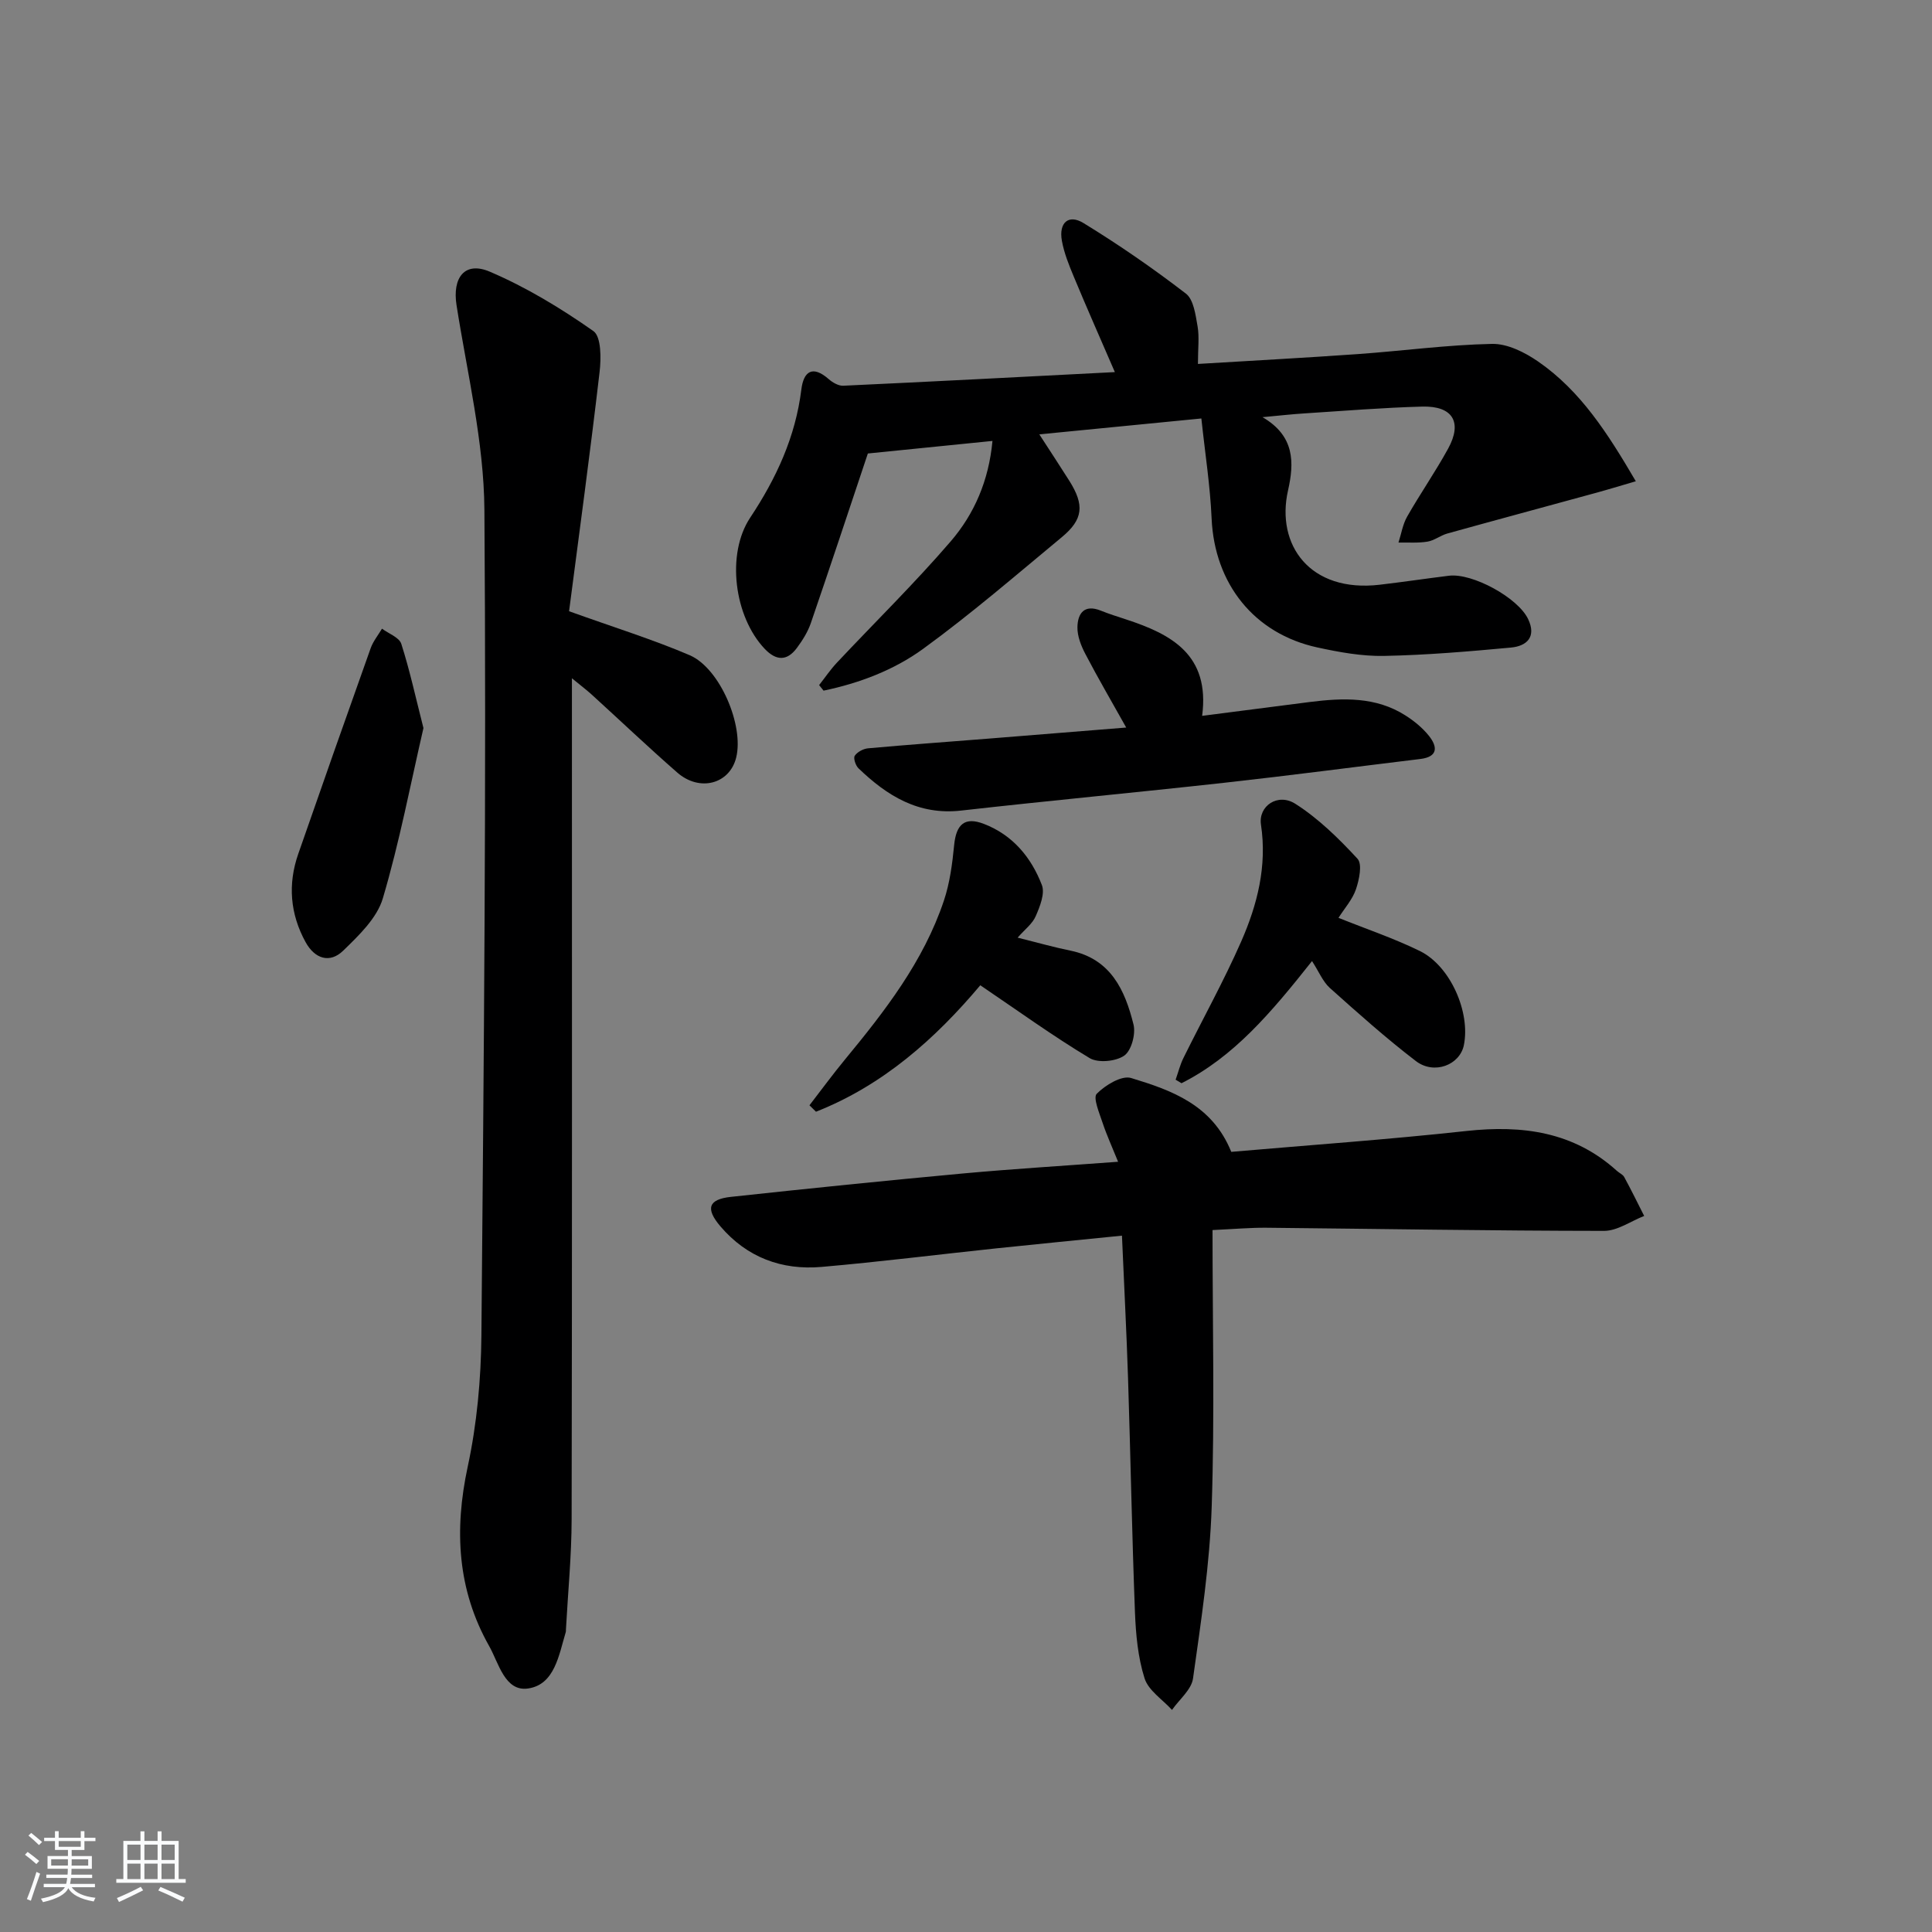 <svg enable-background="new 0 0 400 400" viewBox="0 0 400 400" xmlns="http://www.w3.org/2000/svg"><rect x="0" y="0" width="400" height="400" fill="#808080" stroke="none"/><path d="m5.17 384 .55-.58c.85.61 1.65 1.24 2.4 1.87l-.59.64c-.83-.73-1.62-1.38-2.36-1.93m1.22 9.53-.82-.34c.71-1.76 1.37-3.64 1.98-5.63.24.13.5.25.76.36-.6 1.67-1.24 3.54-1.92 5.61m-.5-13.5.57-.54c.56.44 1.31 1.06 2.26 1.87l-.65.64c-.67-.66-1.4-1.32-2.18-1.97m3.25.46h2.24v-1.36h.77v1.36h4.57v-1.36h.76v1.36h2.28v.69h-2.28v1.84h-2.64v1.26h4.18v2.64h-4.21c0 .45-.02.86-.05 1.21h4.32v.69h-4.38c-.04.34-.1.75-.19 1.22h5.15v.69h-4.82c.87 1.19 2.51 1.92 4.93 2.19-.17.31-.3.57-.37.76-2.77-.49-4.52-1.41-5.26-2.76-.56 1.26-2.3 2.23-5.24 2.9-.12-.24-.26-.48-.43-.72 2.73-.55 4.38-1.34 4.96-2.38h-4.38v-.69h4.65c.1-.38.17-.79.21-1.22h-4.32v-.69h4.4c.03-.34.05-.75.05-1.21h-4.2v-2.64h4.23v-1.26h-2.69v-1.84h-2.24zm1.46 4.46v1.29h3.45c.01-.4.02-.57.01-.53v-.32-.45h-3.46zm1.55-2.59h4.57v-1.19h-4.57zm6.11 2.59h-3.42v.77c-.01.19-.01.37-.02.53h3.44z" fill="#fafbfc"/><path d="m32.63 379.16h.82v1.98h3.54v7.89h1.46v.78h-14.37v-.78h1.46v-7.89h3.54v-1.98h.82v1.98h2.73zm-3.49 11.48.5.73c-1.61.82-3.28 1.63-5 2.42-.13-.27-.28-.55-.44-.82 1.75-.73 3.4-1.5 4.94-2.33m-2.78-5.55h2.73v-3.18h-2.73zm0 3.95h2.73v-3.2h-2.73zm3.54-3.95h2.73v-3.18h-2.73zm0 3.95h2.73v-3.2h-2.73zm7.89 4.68c-1.84-.92-3.51-1.7-5.02-2.32l.45-.73c1.89.8 3.57 1.55 5.04 2.23zm-1.62-11.81h-2.73v3.18h2.73zm-2.73 7.13h2.73v-3.2h-2.73z" fill="#fafbfc"/><g fill="#000001"><path d="m248.73 86.64c-11.58 1.14-22.28 2.18-33.55 3.29 2.29 3.54 4.28 6.55 6.21 9.61 3.16 5.02 2.9 7.99-1.57 11.69-9.46 7.84-18.78 15.89-28.7 23.11-6.05 4.4-13.22 7.11-20.61 8.65-.31-.38-.61-.77-.92-1.15 1.23-1.56 2.35-3.23 3.71-4.67 7.84-8.35 16.05-16.39 23.52-25.07 4.89-5.68 7.9-12.59 8.66-20.81-9.08.91-17.88 1.8-25.8 2.6-3.99 11.94-7.83 23.54-11.8 35.1-.63 1.84-1.73 3.59-2.9 5.17-2.04 2.74-4.28 2.67-6.65.18-6.33-6.66-8.01-19.63-3.02-27.15 5.41-8.15 9.39-16.74 10.6-26.55.46-3.73 2.3-5.1 5.66-2.15.81.71 2.03 1.42 3.03 1.37 18.38-.85 36.75-1.82 56.22-2.82-3.17-7.33-5.89-13.47-8.47-19.68-1.02-2.44-2.04-4.95-2.5-7.52-.67-3.72 1.37-5.56 4.47-3.66 7.32 4.48 14.41 9.38 21.21 14.61 1.6 1.23 1.99 4.38 2.41 6.74.39 2.23.08 4.59.08 7.82 11.35-.69 22.23-1.27 33.11-2.04 9.26-.66 18.5-1.92 27.77-2.11 3.18-.07 6.79 1.74 9.54 3.64 8.81 6.08 14.43 14.89 20.24 24.8-3.25.95-5.83 1.74-8.44 2.45-10.2 2.8-20.41 5.54-30.59 8.37-1.42.4-2.69 1.45-4.12 1.68-1.95.32-3.99.15-5.99.19.58-1.8.88-3.77 1.8-5.38 2.71-4.76 5.85-9.27 8.48-14.07 3-5.47.96-8.87-5.37-8.7-8.14.22-16.26.89-24.39 1.41-2.58.16-5.16.46-8.67.78 6.7 3.9 6.58 9.42 5.28 15.18-2.54 11.23 4.5 21.22 19.01 19.51 4.77-.56 9.53-1.27 14.3-1.86 4.86-.6 14.29 4.54 16.4 8.97 1.76 3.68-.26 5.59-3.54 5.9-8.74.81-17.51 1.56-26.28 1.73-4.59.09-9.28-.77-13.8-1.75-13.14-2.85-21.31-13.22-21.91-26.71-.29-6.74-1.35-13.44-2.12-20.7z"/><path d="m117.82 126.55c9.49 3.41 17.39 5.86 24.96 9.1 6.29 2.7 11.28 14.57 9.64 21.19-1.35 5.48-7.55 7.17-12.2 3.11-6.02-5.26-11.81-10.77-17.72-16.15-.97-.88-2.02-1.68-4.09-3.37v6.58c0 55.83.05 111.65-.06 167.48-.01 7.63-.77 15.27-1.18 22.9-.01.17.02.34-.03.5-1.43 4.75-2.29 10.88-7.79 11.69-4.83.72-6.1-5.3-8.07-8.77-6.6-11.67-7.26-24.04-4.45-37.12 1.91-8.87 2.76-18.12 2.84-27.22.5-56.97 1.04-113.95.62-170.91-.1-14.14-3.56-28.28-5.77-42.38-.89-5.67 1.67-9.16 6.89-6.93 7.55 3.22 14.71 7.57 21.44 12.29 1.65 1.16 1.62 5.69 1.28 8.54-1.93 16.6-4.19 33.17-6.31 49.47z"/><path d="m231.49 240.53c-1.21-3-2.36-5.5-3.22-8.09-.66-2-2.01-5.17-1.2-5.99 1.77-1.79 5.16-3.85 7.11-3.26 8.37 2.54 16.8 5.53 20.74 15.29 16-1.39 32.38-2.54 48.68-4.32 11.6-1.26 22.2.14 31.17 8.26.49.45 1.22.74 1.51 1.28 1.44 2.65 2.77 5.36 4.13 8.05-2.78 1.08-5.55 3.1-8.33 3.09-23.3-.02-46.61-.42-69.91-.65-3.28-.03-6.57.27-11.13.48 0 19.34.46 38.31-.17 57.24-.39 11.91-2.21 23.79-3.87 35.61-.33 2.32-2.85 4.34-4.35 6.5-1.96-2.16-4.88-4.01-5.68-6.54-1.38-4.35-1.81-9.1-1.99-13.71-.62-16.13-.91-32.27-1.43-48.41-.31-9.61-.82-19.22-1.26-29.53-8.93.9-17.48 1.73-26.02 2.63-12.05 1.27-24.08 2.79-36.16 3.84-8.25.72-15.45-1.95-20.95-8.39-3.13-3.67-2.53-5.6 2.16-6.11 16.02-1.73 32.05-3.37 48.1-4.85 10.4-.95 20.81-1.58 32.07-2.42z"/><path d="m248.89 148.21c7.92-1.02 15.11-1.96 22.3-2.87 6.85-.86 13.66-1.13 19.8 2.79 1.79 1.14 3.53 2.56 4.85 4.21 1.79 2.24 1.94 4.35-1.78 4.8-13.52 1.64-27.02 3.42-40.55 4.92-18.16 2.01-36.36 3.71-54.51 5.76-8.83 1-15.35-3.06-21.27-8.76-.59-.57-1.09-2.1-.76-2.59.53-.79 1.77-1.45 2.76-1.54 8.28-.75 16.57-1.34 24.85-2 9.39-.75 18.77-1.51 28.59-2.3-3.07-5.49-5.88-10.29-8.45-15.22-.89-1.69-1.68-3.7-1.65-5.55.05-2.85 1.4-4.82 4.85-3.43 1.69.68 3.44 1.23 5.18 1.8 9.4 3.07 17.45 7.31 15.79 19.98z"/><path d="m271.64 198.98c-8.55 10.8-16.22 19.84-27.02 25.29-.41-.24-.82-.49-1.22-.73.54-1.51.92-3.1 1.63-4.52 3.97-8.04 8.34-15.89 11.94-24.08 3.35-7.63 5.39-15.63 4.1-24.21-.58-3.85 3.48-6.63 7.12-4.31 4.79 3.05 8.99 7.18 12.87 11.38 1.02 1.11.35 4.32-.32 6.3-.72 2.13-2.36 3.94-3.62 5.93 5.77 2.32 11.5 4.24 16.87 6.88 6.31 3.11 10.47 12.66 9.09 19.47-.83 4.11-6.15 6.2-9.94 3.3-6.19-4.74-12.03-9.96-17.85-15.17-1.43-1.32-2.23-3.34-3.65-5.53z"/><path d="m210.69 194.13c4.21 1.05 7.55 2 10.94 2.69 8.35 1.71 11.29 8.19 13.05 15.29.49 1.97-.43 5.4-1.91 6.44-1.74 1.22-5.41 1.57-7.17.52-7.66-4.6-14.92-9.86-22.64-15.08-9.33 11.09-20.16 20.72-34.02 26.18-.45-.44-.9-.89-1.35-1.33 2.45-3.17 4.82-6.41 7.37-9.5 8.28-10.04 16.24-20.3 20.45-32.83 1.24-3.69 1.76-7.68 2.14-11.58.43-4.31 2.22-5.87 6.16-4.35 5.97 2.3 9.8 6.94 12 12.66.67 1.75-.4 4.43-1.27 6.43-.66 1.57-2.25 2.74-3.75 4.46z"/><path d="m87.67 150.74c-2.67 11.56-4.95 23.58-8.41 35.26-1.21 4.09-4.97 7.68-8.21 10.83-2.78 2.7-5.89 1.67-7.78-1.77-3.21-5.84-3.71-11.99-1.52-18.27 4.94-14.21 9.94-28.41 14.99-42.58.52-1.45 1.55-2.71 2.35-4.05 1.38 1.03 3.55 1.8 3.99 3.13 1.74 5.42 2.95 11.01 4.59 17.45z"/></g></svg>
